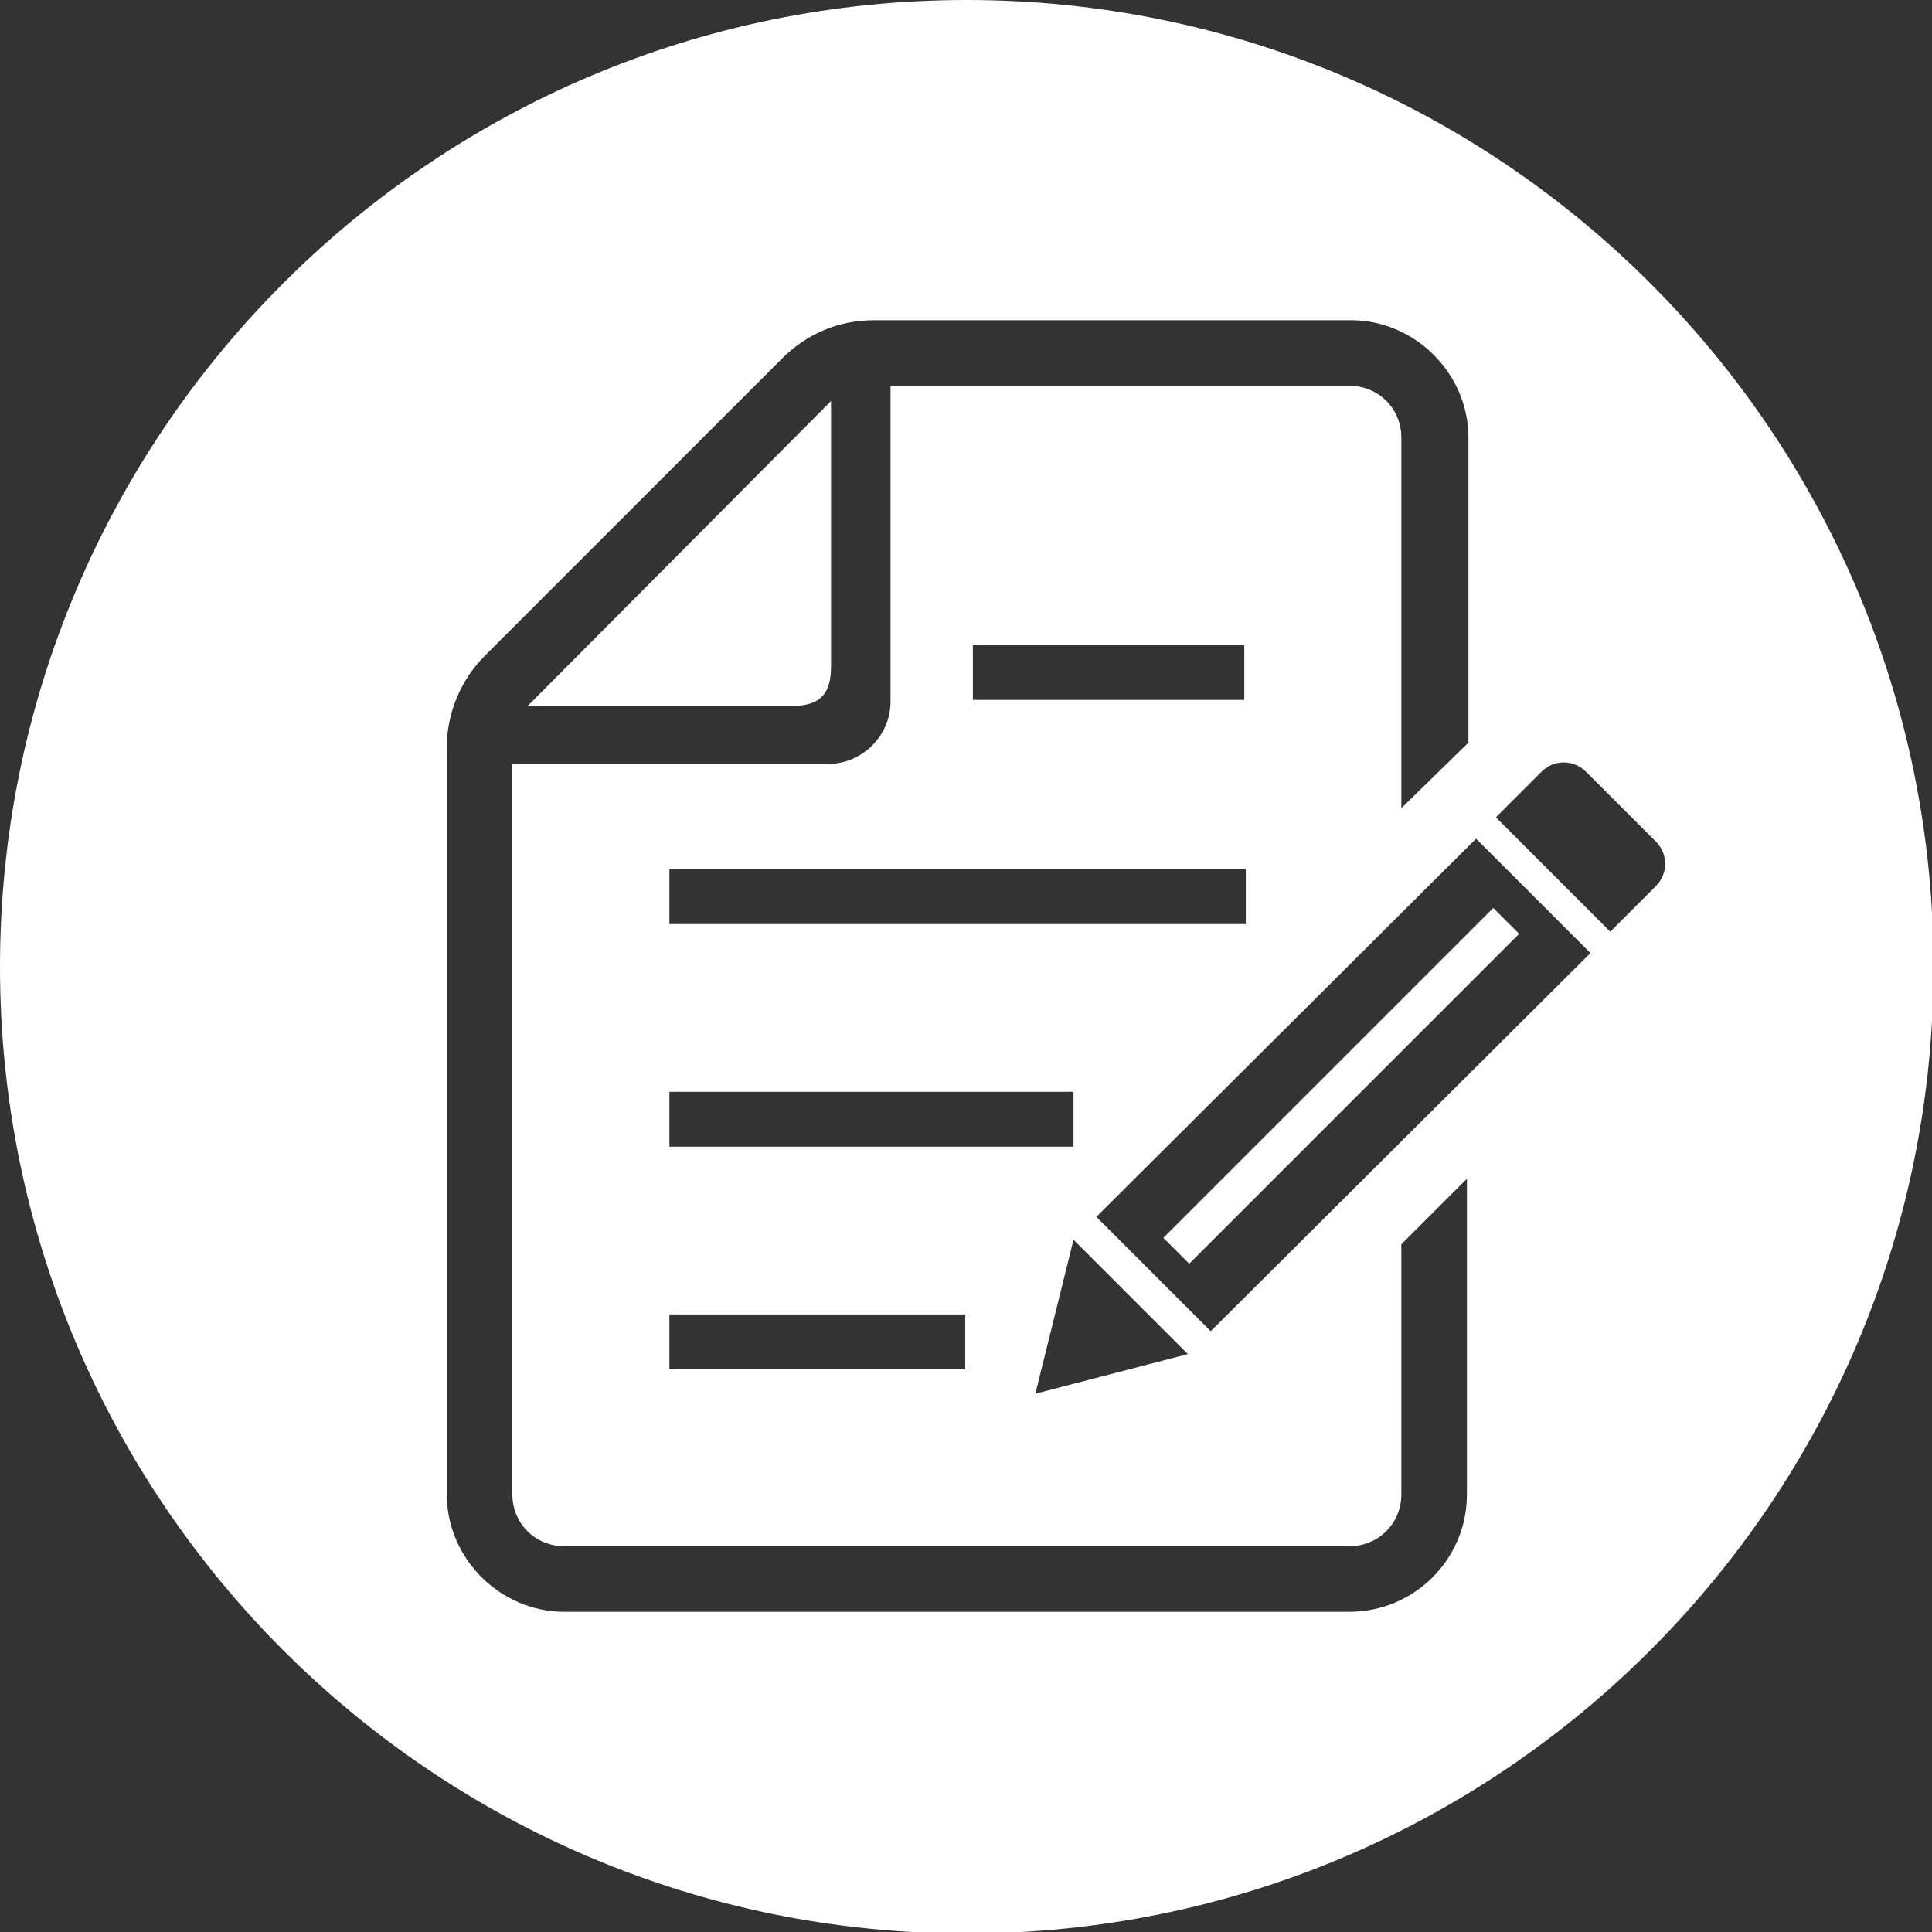 <?xml version="1.0" encoding="utf-8"?>
<!-- Generator: Adobe Illustrator 26.5.0, SVG Export Plug-In . SVG Version: 6.00 Build 0)  -->
<svg version="1.1" id="レイヤー_1" xmlns="http://www.w3.org/2000/svg" xmlns:xlink="http://www.w3.org/1999/xlink" x="0px"
	 y="0px" width="126.7px" height="126.7px" viewBox="0 0 126.7 126.7" style="enable-background:new 0 0 126.7 126.7;"
	 xml:space="preserve">
<rect x="0" y="0" width="126.7" height="126.7" fill="#333333" stroke="none"/>
<style type="text/css">
	.st0{fill:#FFFFFF;}
</style>
<g>
	<rect x="72.7" y="70" transform="matrix(0.707 -0.707 0.707 0.707 -24.596 83.086)" class="st0" width="30.6" height="2.4"/>
	<path class="st0" d="M54.5,43.7V26.3L34.6,46.3h17.3C53.8,46.3,54.5,45.5,54.5,43.7z"/>
	<path class="st0" d="M63.4,0C28.4,0,0,28.4,0,63.4s28.4,63.4,63.4,63.4s63.4-28.4,63.4-63.4S98.4,0,63.4,0z M96.2,98
		c0,4.3-3.5,7.7-7.7,7.7H37c-4.2,0-7.7-3.5-7.7-7.7V49c0-2.2,0.9-4.4,2.5-6l19.5-19.5c1.6-1.6,3.7-2.5,6-2.5h31.3
		c4.2,0,7.7,3.5,7.7,7.7v20L91.9,53V28.7c0-1.9-1.5-3.4-3.4-3.4H58.4V46c0,2.3-1.9,4.1-4.1,4.1H33.6V98c0,1.9,1.5,3.4,3.4,3.4h51.5
		c1.9,0,3.4-1.5,3.4-3.4V81.6l4.3-4.3V98z M43.9,75.2v-3.6h26.5v3.6H43.9z M63.3,86.2v3.6H43.9v-3.6H63.3z M70.4,81.3l7.5,7.5
		l-10,2.6L70.4,81.3z M43.9,60.6v-3.6h37.8v3.6H43.9z M63.8,45.9v-3.6h17.8v3.6H63.8z M79.4,87.3l-7.5-7.5L96.8,55l7.5,7.5
		L79.4,87.3z M105.6,61.1l-7.5-7.5l3-3c0.8-0.8,2.1-0.8,2.9,0l4.6,4.6c0.8,0.8,0.8,2.1,0,2.9L105.6,61.1z"/>
</g>
</svg>
